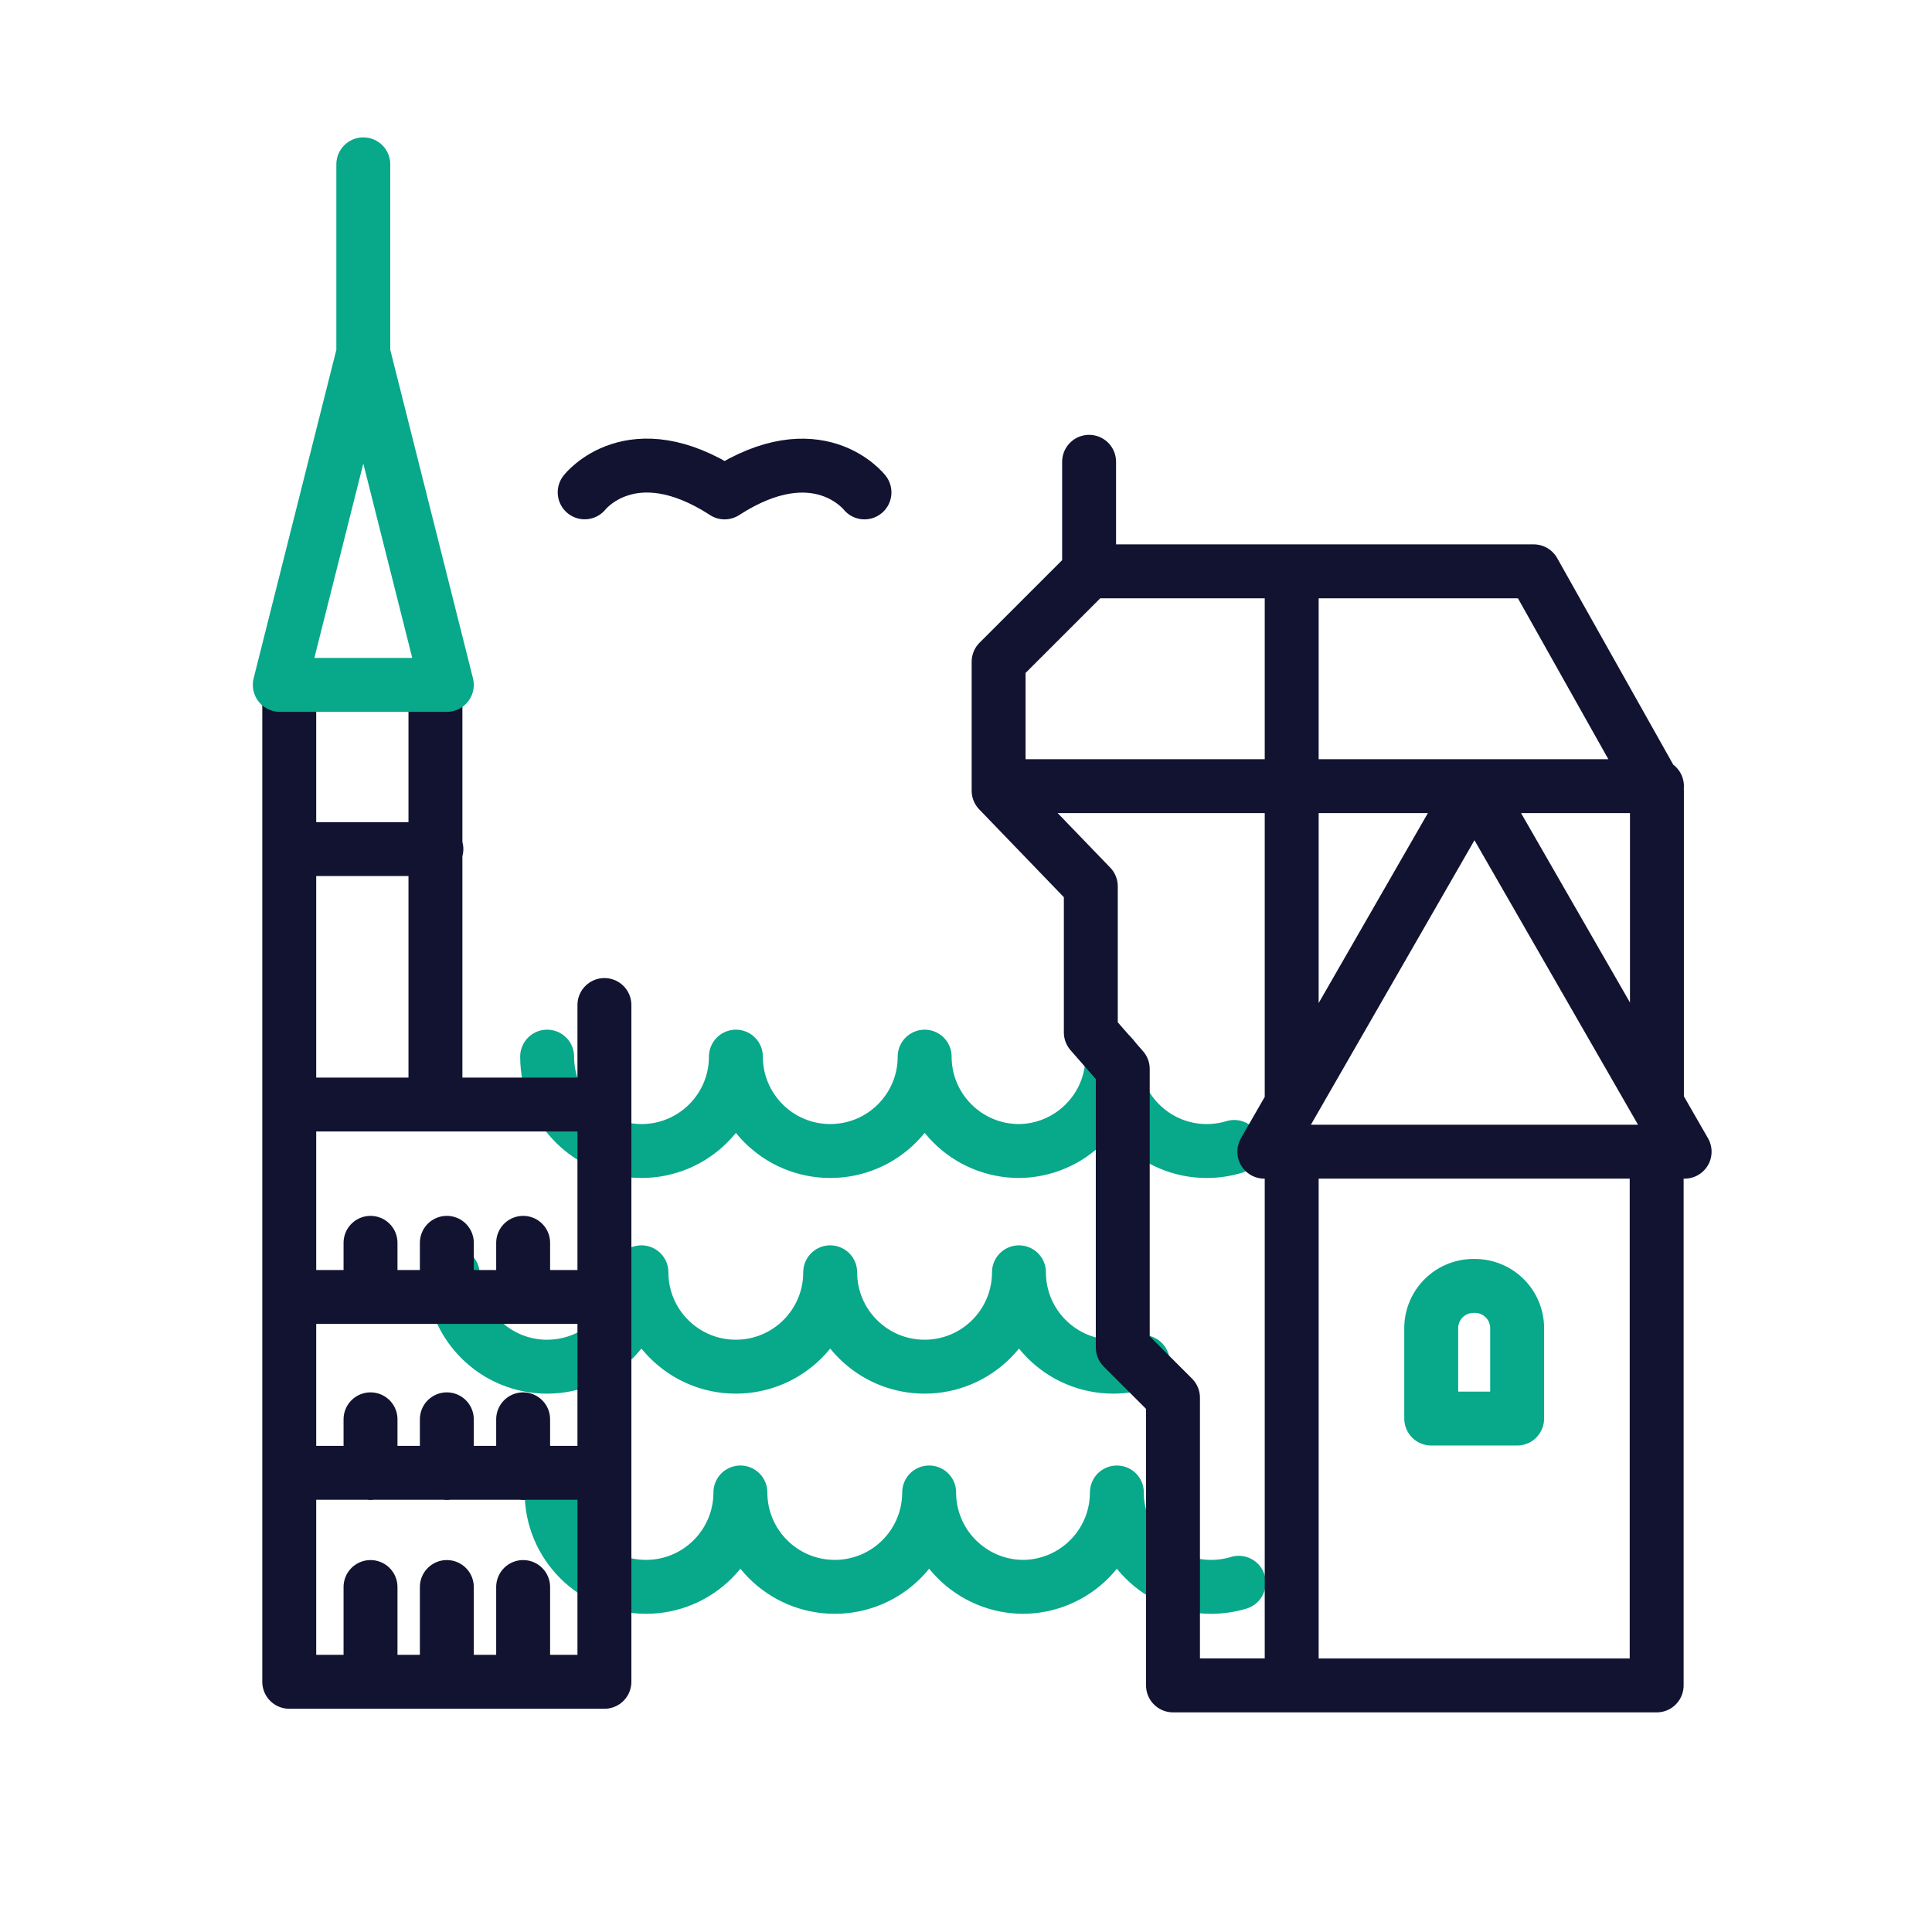 <svg xmlns="http://www.w3.org/2000/svg" width="430" height="430" viewbox="0 0 430 430"><g clip-path="url(#c)" id="gid1"><g clip-path="url(#d)" style="display:block" id="gid2"><g mask="url(#e)" style="display:block" id="gid3"><path fill="none" stroke="#08A88A" stroke-linecap="round" stroke-linejoin="round" stroke-width="12" d="M122.774 332.172c0 11.601 9.405 21.006 21.006 21.006s21.006-9.405 21.006-21.006c0 11.601 9.405 21.006 21.006 21.006s21.006-9.405 21.006-21.006c0 11.601 9.406 21.006 21.007 21.006l-.232.004c11.601 0 21.006-9.405 21.006-21.006 0 11.601 9.405 21.006 21.006 21.006l-.006-.004c2.132 0 4.19-.318 6.128-.908M121.774 235.172c0 11.601 9.405 21.006 21.006 21.006s21.006-9.405 21.006-21.006c0 11.601 9.405 21.006 21.006 21.006s21.006-9.405 21.006-21.006c0 11.601 9.406 21.006 21.007 21.006l-.232.004c11.601 0 21.006-9.405 21.006-21.006 0 11.601 9.405 21.006 21.006 21.006l-.006-.004c2.132 0 4.19-.318 6.128-.908M100.76 283.592c.222 11.409 9.54 20.59 21.002 20.59l-.006-.004c11.601 0 21.006-9.405 21.006-21.006 0 11.601 9.405 21.006 21.006 21.006s21.006-9.405 21.006-21.006c0 11.601 9.405 21.006 21.006 21.006s21.006-9.405 21.006-21.006c0 11.601 9.405 21.006 21.006 21.006 2.289 0 4.492-.366 6.554-1.043" class="secondary" id="pid1"/></g><g fill="none" stroke-linecap="round" stroke-linejoin="round" stroke-width="12" style="display:block" id="gid4"><path stroke="#08A88A" d="M337.664 315.723h-19.118V295.61a9.407 9.407 0 0 1 9.407-9.407h.304a9.407 9.407 0 0 1 9.407 9.407v20.113z" class="secondary" id="pid2"/><path stroke="#121331" d="M287.49 375.116h-26.42v-64.03l-11.18-11.18v-61.99l-7.11-8.13v-32.52l-20.52-21.29v-28.69l20.14-20.13h98.95l26.87 47.82.56 1v69.64m-40.613-70.645 46.775 81.356h-93.55l46.775-81.356zm40.617 0h-146.52m146.456 81.356v118.792h-81.231V256.327m0-10.69V127.153m-45.091-1v-23.372" class="primary" id="pid3"/></g><g fill="none" stroke-linecap="round" stroke-linejoin="round" stroke-width="12" style="display:block" id="gid5"><path stroke="#121331" d="M116.434 353.22v21.092m18.09.001H64.378V245.835h70.146v128.478zm-52.058-97.701v11.949m16.985-11.949v11.949m16.984-11.949v11.949m-33.97 27.333v11.948m16.984-11.948v11.948m16.985-11.948v11.948M82.465 353.22v21.092M99.45 353.22v21.092M64.378 245.835V152.43m32.536 0v93.405m37.61 0v-22.151m0 104.111H64.378m70.146-39.135H64.378m.214-99.68h32.536" class="primary" id="pid4"/><path stroke="#08A88A" d="m80.86 78.594 18.589 73.837H62.271L80.86 78.594zm0-42.018v42.018" class="secondary" id="pid5"/></g><path fill="none" stroke="#121331" stroke-linecap="round" stroke-linejoin="round" stroke-width="12" d="M130.129 109.579s10.405-13.405 31.138 0m31.137.014s-10.405-13.405-31.138 0" class="primary" style="display:block" id="pid6"/></g></g></svg>